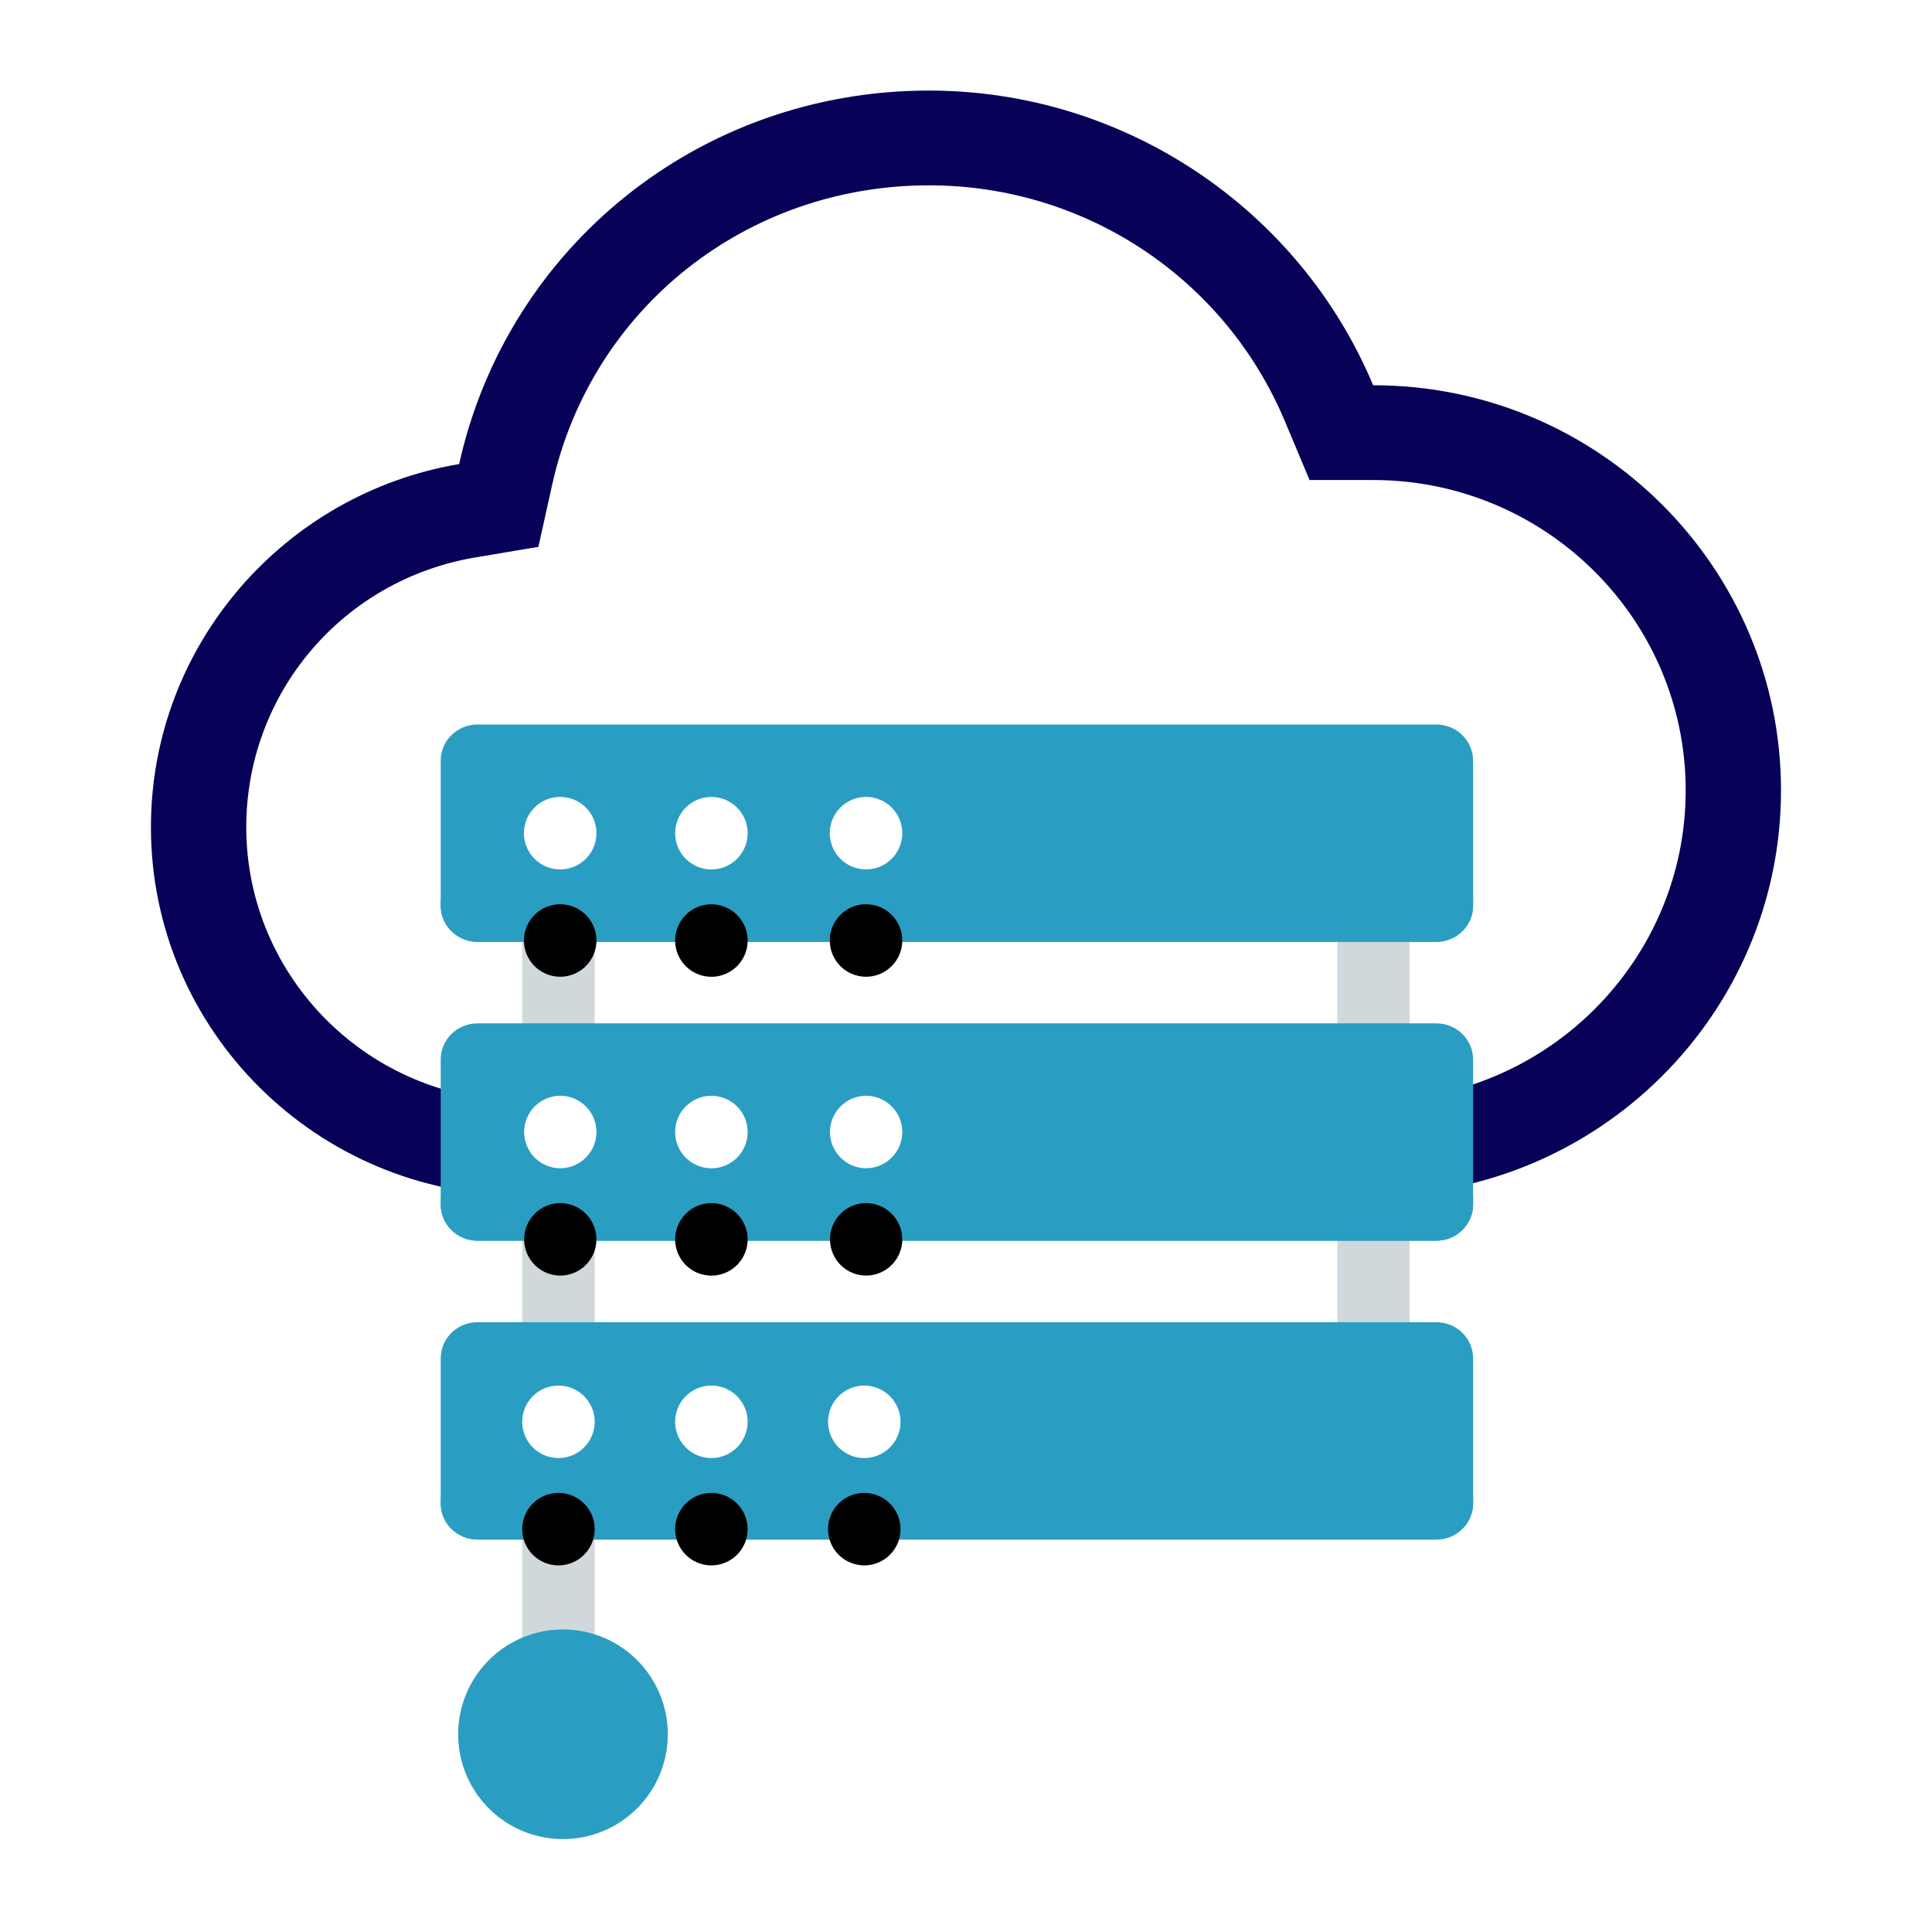 <?xml version="1.0" encoding="utf-8"?>
<svg xmlns="http://www.w3.org/2000/svg" xmlns:xlink="http://www.w3.org/1999/xlink" width="90" height="90" viewBox="0 0 90 90">
    <defs>
        <filter x="-88%" y="-429.8%" width="275.9%" height="1018.9%" filterUnits="objectBoundingBox" id="a">
            <feOffset dy="1" in="SourceAlpha" result="shadowOffsetOuter1"/>
            <feGaussianBlur stdDeviation="5" in="shadowOffsetOuter1" result="shadowBlurOuter1"/>
            <feColorMatrix values="0 0 0 0 0 0 0 0 0 0 0 0 0 0 0 0 0 0 0.08 0" in="shadowBlurOuter1" result="shadowMatrixOuter1"/>
            <feOffset dy="4" in="SourceAlpha" result="shadowOffsetOuter2"/>
            <feGaussianBlur stdDeviation="2.5" in="shadowOffsetOuter2" result="shadowBlurOuter2"/>
            <feColorMatrix values="0 0 0 0 0 0 0 0 0 0 0 0 0 0 0 0 0 0 0.05 0" in="shadowBlurOuter2" result="shadowMatrixOuter2"/>
            <feMerge>
                <feMergeNode in="shadowMatrixOuter1"/>
                <feMergeNode in="shadowMatrixOuter2"/>
            </feMerge>
        </filter>
        <filter x="-88%" y="-429.8%" width="275.9%" height="1018.9%" filterUnits="objectBoundingBox" id="c">
            <feOffset dy="1" in="SourceAlpha" result="shadowOffsetOuter1"/>
            <feGaussianBlur stdDeviation="5" in="shadowOffsetOuter1" result="shadowBlurOuter1"/>
            <feColorMatrix values="0 0 0 0 0 0 0 0 0 0 0 0 0 0 0 0 0 0 0.08 0" in="shadowBlurOuter1" result="shadowMatrixOuter1"/>
            <feOffset dy="4" in="SourceAlpha" result="shadowOffsetOuter2"/>
            <feGaussianBlur stdDeviation="2.5" in="shadowOffsetOuter2" result="shadowBlurOuter2"/>
            <feColorMatrix values="0 0 0 0 0 0 0 0 0 0 0 0 0 0 0 0 0 0 0.05 0" in="shadowBlurOuter2" result="shadowMatrixOuter2"/>
            <feMerge>
                <feMergeNode in="shadowMatrixOuter1"/>
                <feMergeNode in="shadowMatrixOuter2"/>
            </feMerge>
        </filter>
        <filter x="-88%" y="-429.7%" width="275.9%" height="1018.8%" filterUnits="objectBoundingBox" id="e">
            <feOffset dy="1" in="SourceAlpha" result="shadowOffsetOuter1"/>
            <feGaussianBlur stdDeviation="5" in="shadowOffsetOuter1" result="shadowBlurOuter1"/>
            <feColorMatrix values="0 0 0 0 0 0 0 0 0 0 0 0 0 0 0 0 0 0 0.08 0" in="shadowBlurOuter1" result="shadowMatrixOuter1"/>
            <feOffset dy="4" in="SourceAlpha" result="shadowOffsetOuter2"/>
            <feGaussianBlur stdDeviation="2.5" in="shadowOffsetOuter2" result="shadowBlurOuter2"/>
            <feColorMatrix values="0 0 0 0 0 0 0 0 0 0 0 0 0 0 0 0 0 0 0.05 0" in="shadowBlurOuter2" result="shadowMatrixOuter2"/>
            <feMerge>
                <feMergeNode in="shadowMatrixOuter1"/>
                <feMergeNode in="shadowMatrixOuter2"/>
            </feMerge>
        </filter>
        <path d="M18.983 32.907a1.688 1.688 0 1 1 0 3.372 1.688 1.688 0 0 1 0-3.372zm7.124 0a1.688 1.688 0 1 1-1.686 1.688c0-.932.756-1.688 1.686-1.688zm7.123 0a1.688 1.688 0 1 1 0 3.372 1.688 1.688 0 0 1 0-3.372z" id="b"/>
        <path d="M18.983 46.828a1.688 1.688 0 1 1 0 3.372 1.688 1.688 0 0 1 0-3.371zm7.124 0a1.688 1.688 0 1 1-1.686 1.688c0-.931.756-1.688 1.686-1.688zm7.123 0a1.688 1.688 0 1 1 0 3.372 1.688 1.688 0 0 1 0-3.371z" id="d"/>
        <path d="M18.983 60.327a1.687 1.687 0 1 1 .002 3.375 1.687 1.687 0 0 1-.002-3.375zm7.124 0a1.687 1.687 0 1 1 .002 3.375 1.687 1.687 0 0 1-.002-3.375zm7.123 0a1.687 1.687 0 1 1 .002 3.375 1.687 1.687 0 0 1-.002-3.375z" id="f"/>
    </defs>
    <g fill="none" fill-rule="evenodd">
        <path d="M21.388 21.618c-8.14 1.375-14.357 8.435-14.357 16.914 0 9.458 7.743 17.156 17.258 17.156h39.694c10.468 0 18.983-8.466 18.983-18.871 0-10.407-8.515-18.87-18.983-18.87h-.017c-3.44-8.21-11.573-13.728-20.693-13.728-10.693 0-19.64 7.3-21.885 17.4m-9.916 16.913c0-6.235 4.485-11.517 10.66-12.562l2.949-.496.643-2.903c1.827-8.205 9.042-13.937 17.55-13.937 7.276 0 13.788 4.322 16.59 11.01l1.14 2.718h2.962c8.035 0 14.56 6.484 14.56 14.455 0 7.97-6.525 14.455-14.543 14.455H24.289c-7.066 0-12.817-5.718-12.817-12.74" fill="#070158"/>
        <path d="M27.702 38.813v41.739c0 .946-.754 1.712-1.686 1.712a1.7 1.7 0 0 1-1.69-1.712V38.813h3.376zm37.968 0v27.813c0 .948-.756 1.717-1.687 1.717-.932 0-1.688-.77-1.688-1.717V38.813h3.375z" fill="#D0D8DB"/>
        <path d="M66.905 61.593c.95 0 1.718.754 1.718 1.688v6.75c0 .93-.768 1.687-1.718 1.687H22.248c-.95 0-1.718-.756-1.718-1.687v-6.75c0-.934.768-1.688 1.718-1.688zm0-13.921c.95 0 1.718.753 1.718 1.687v6.75c0 .931-.768 1.688-1.718 1.688H22.248c-.95 0-1.718-.757-1.718-1.688v-6.75c0-.934.768-1.687 1.718-1.687zm0-13.922c.95 0 1.718.754 1.718 1.688v6.75c0 .933-.768 1.687-1.718 1.687H22.248c-.95 0-1.718-.754-1.718-1.688v-6.75c0-.933.768-1.687 1.718-1.687z" fill="#2A9EC2"/>
        <path d="M66.905 57.328H22.248c-.95 0-1.718-.756-1.718-1.688v.469c0 .931.768 1.688 1.718 1.688h44.657c.95 0 1.718-.757 1.718-1.688v-.47c0 .933-.768 1.689-1.718 1.689m0-13.922H22.248c-.95 0-1.718-.754-1.718-1.688v.47c0 .933.768 1.687 1.718 1.687h44.657c.95 0 1.718-.754 1.718-1.688v-.469c0 .934-.768 1.688-1.718 1.688m0 27.843H22.248c-.95 0-1.718-.756-1.718-1.687v.468c0 .932.768 1.688 1.718 1.688h44.657c.95 0 1.718-.756 1.718-1.688v-.468c0 .931-.768 1.687-1.718 1.687" fill="#2A9EC2"/>
        <g transform="translate(7.031 4.219)">
            <use fill="#000" filter="url(#a)" xlink:href="#b"/>
            <use fill="#FFF" xlink:href="#b"/>
        </g>
        <g transform="translate(7.031 4.219)">
            <use fill="#000" filter="url(#c)" xlink:href="#d"/>
            <use fill="#FFF" xlink:href="#d"/>
        </g>
        <g transform="translate(7.031 4.219)">
            <use fill="#000" filter="url(#e)" xlink:href="#f"/>
            <use fill="#FFF" xlink:href="#f"/>
        </g>
        <path d="M21.343 80.789a4.882 4.882 0 1 0 9.765 0 4.88 4.88 0 0 0-4.883-4.883 4.882 4.882 0 0 0-4.882 4.883" fill="#2A9EC2"/>
    </g>
</svg>